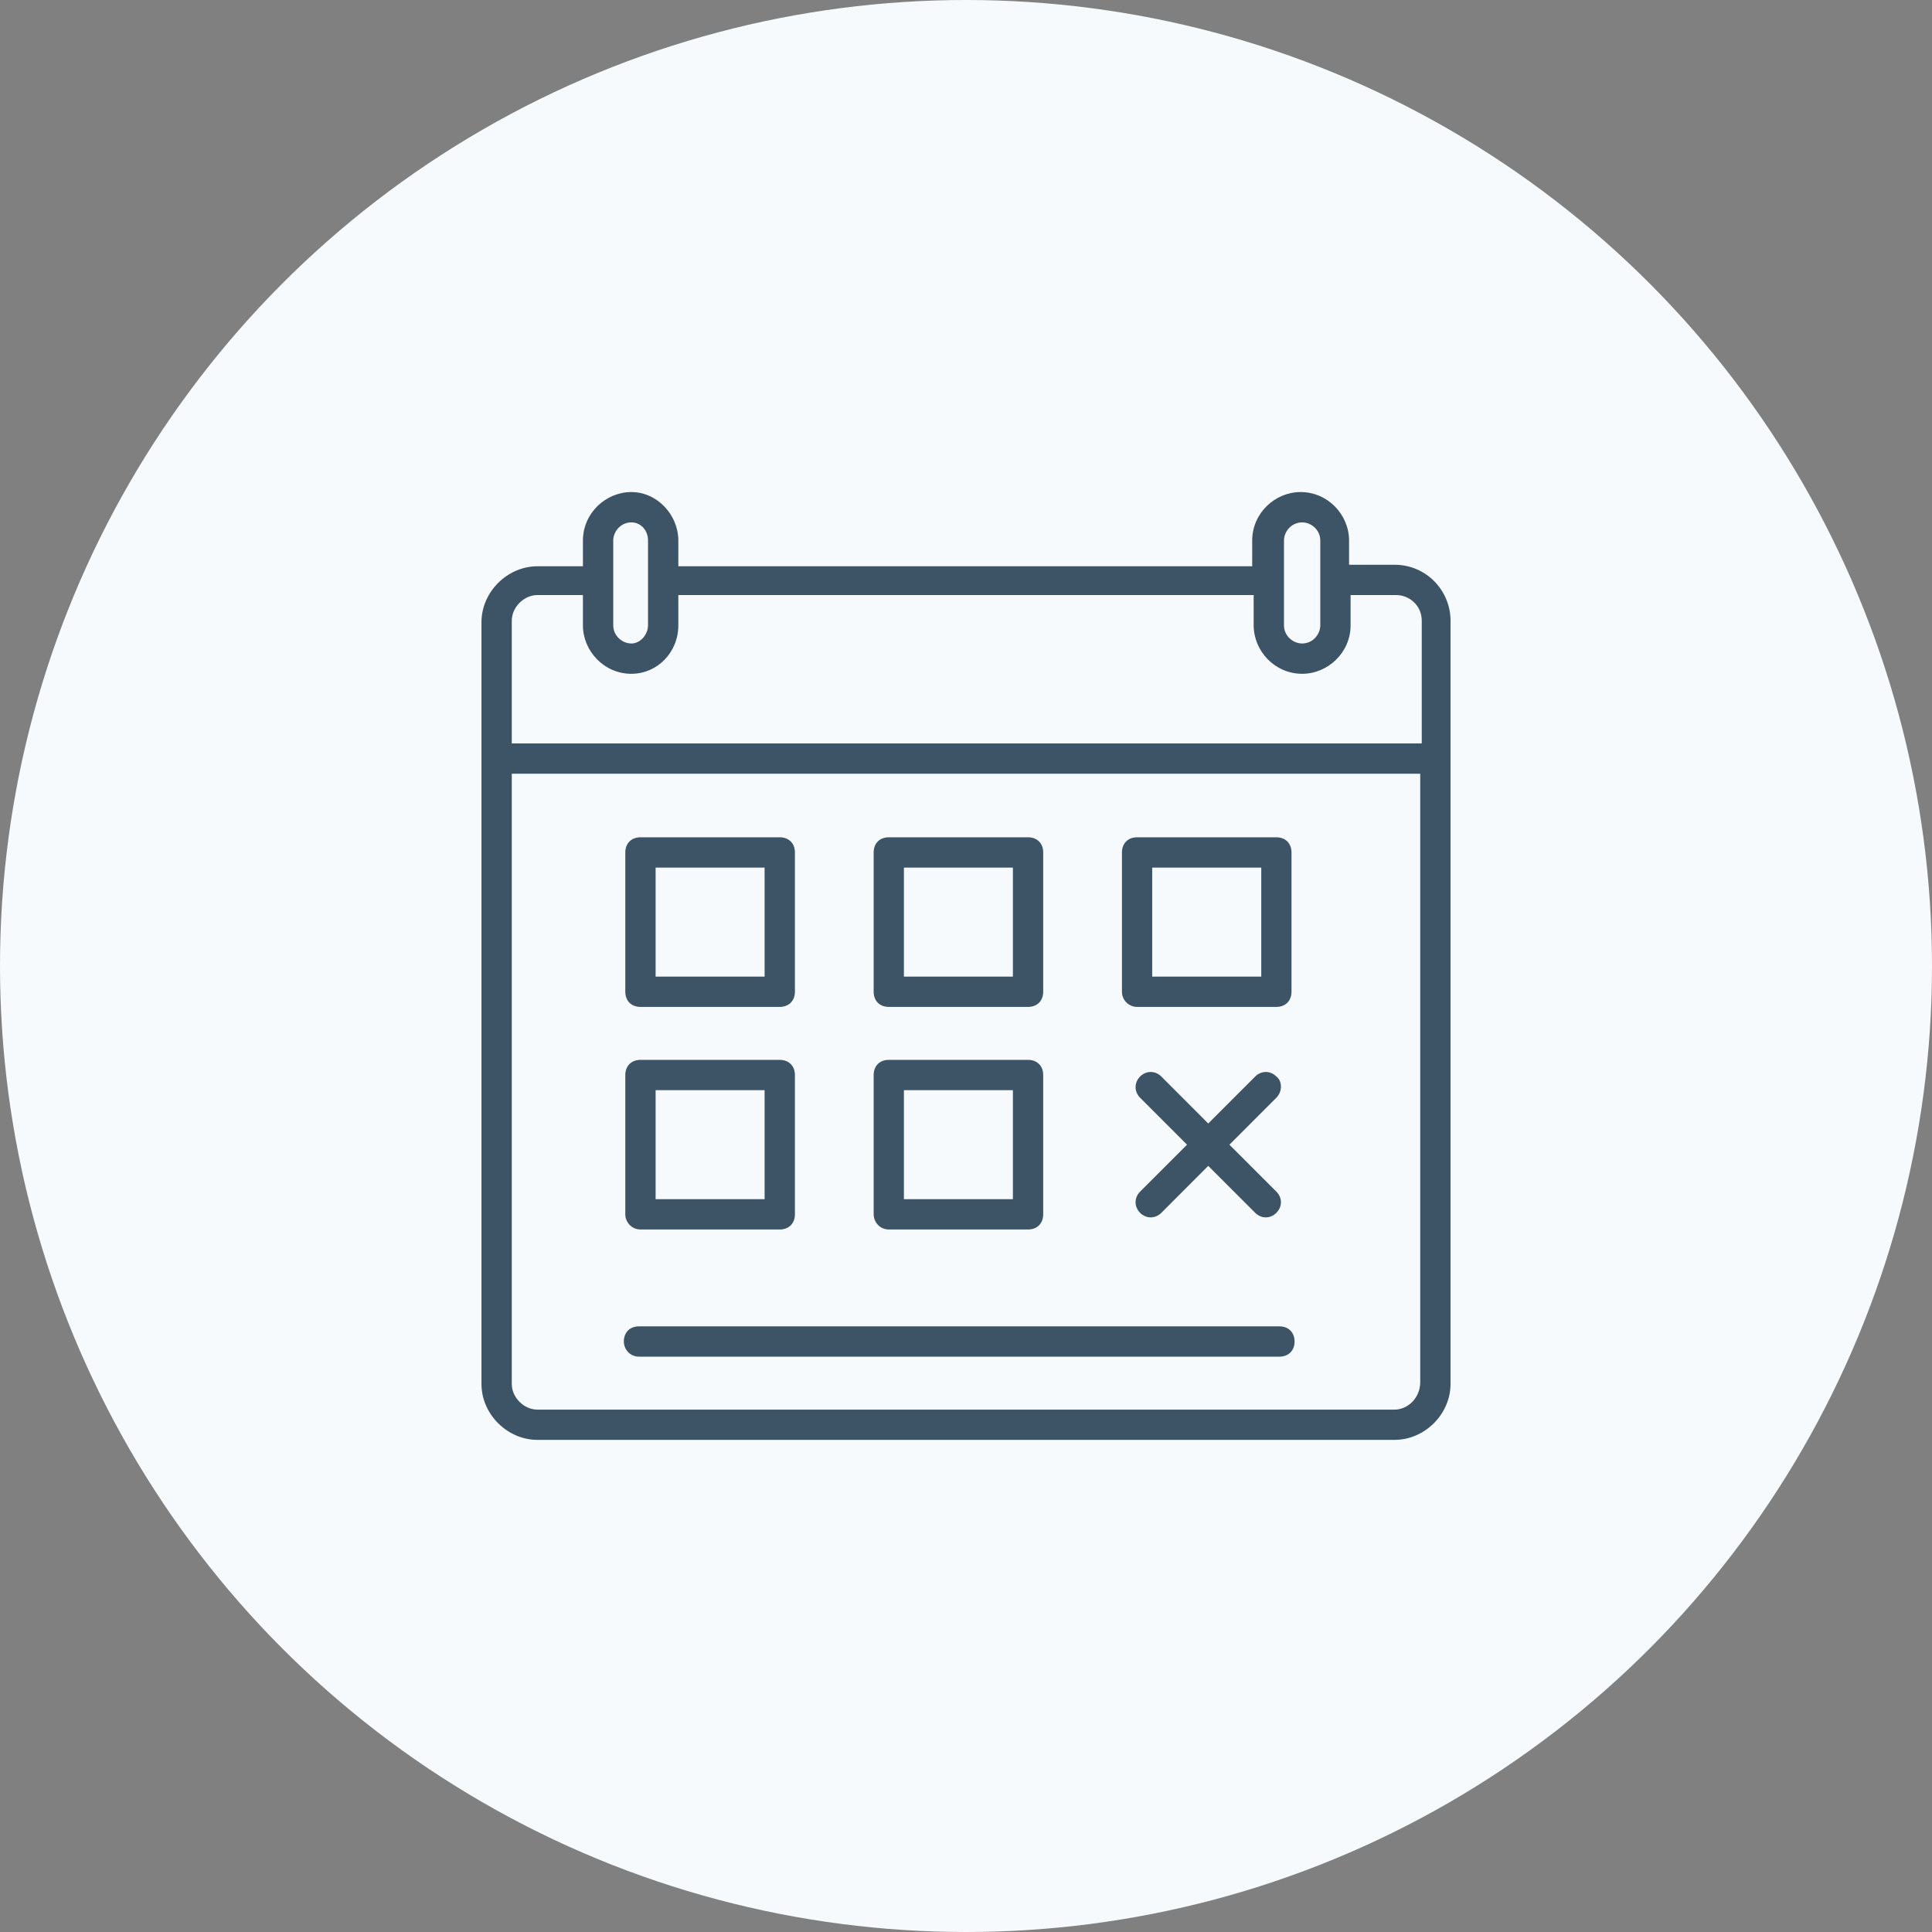 <?xml version="1.0" encoding="UTF-8"?> <svg xmlns="http://www.w3.org/2000/svg" width="29" height="29" viewBox="0 0 29 29" fill="none"><rect x="0" y="0" width="29" height="29" fill="#808080" stroke="none"/> <circle cx="14.5" cy="14.5" r="14.5" fill="#F7FAFD"></circle> <g clip-path="url(#clip0_639_16)"> <path d="M20.932 8.477H20.25V8.114C20.25 7.727 19.932 7.386 19.523 7.386C19.136 7.386 18.796 7.704 18.796 8.114V8.5H10.182V8.114C10.182 7.727 9.864 7.386 9.477 7.386C9.091 7.386 8.75 7.704 8.75 8.114V8.5H8.068C7.614 8.5 7.227 8.886 7.227 9.341V20.773C7.227 21.227 7.614 21.613 8.068 21.613H20.932C21.386 21.613 21.773 21.227 21.773 20.773V9.318C21.773 8.864 21.409 8.477 20.932 8.477V8.477ZM19.273 8.114C19.273 7.977 19.386 7.841 19.546 7.841C19.682 7.841 19.818 7.954 19.818 8.114V9.386C19.818 9.523 19.705 9.659 19.546 9.659C19.409 9.659 19.273 9.545 19.273 9.386V8.114ZM9.205 8.114C9.205 7.977 9.318 7.841 9.477 7.841C9.614 7.841 9.727 7.954 9.727 8.114V9.386C9.727 9.523 9.614 9.659 9.477 9.659C9.341 9.659 9.205 9.545 9.205 9.386V8.114ZM8.068 8.932H8.75V9.386C8.75 9.773 9.068 10.114 9.477 10.114C9.864 10.114 10.182 9.795 10.182 9.386V8.932H18.818V9.386C18.818 9.773 19.136 10.114 19.546 10.114C19.932 10.114 20.273 9.795 20.273 9.386V8.932H20.955C21.159 8.932 21.341 9.091 21.341 9.318V11.159H7.682V9.318C7.682 9.114 7.864 8.932 8.068 8.932V8.932ZM20.932 21.159H8.068C7.864 21.159 7.682 20.977 7.682 20.773V11.614H21.318V20.75C21.318 20.977 21.136 21.159 20.932 21.159V21.159Z" fill="#3D5366"></path> <path d="M9.614 15.114H11.704C11.841 15.114 11.932 15.023 11.932 14.886V12.796C11.932 12.659 11.841 12.568 11.704 12.568H9.614C9.477 12.568 9.386 12.659 9.386 12.796V14.886C9.386 15.023 9.477 15.114 9.614 15.114ZM9.841 13.023H11.477V14.659H9.841V13.023ZM13.341 15.114H15.432C15.568 15.114 15.659 15.023 15.659 14.886V12.796C15.659 12.659 15.568 12.568 15.432 12.568H13.341C13.204 12.568 13.114 12.659 13.114 12.796V14.886C13.114 15.023 13.204 15.114 13.341 15.114V15.114ZM13.568 13.023H15.204V14.659H13.568V13.023V13.023ZM17.068 15.114H19.159C19.295 15.114 19.386 15.023 19.386 14.886V12.796C19.386 12.659 19.295 12.568 19.159 12.568H17.068C16.932 12.568 16.841 12.659 16.841 12.796V14.886C16.841 15.023 16.954 15.114 17.068 15.114ZM17.295 13.023H18.932V14.659H17.295V13.023ZM9.614 18.455H11.704C11.841 18.455 11.932 18.364 11.932 18.227V16.137C11.932 16 11.841 15.909 11.704 15.909H9.614C9.477 15.909 9.386 16 9.386 16.137V18.227C9.386 18.341 9.477 18.455 9.614 18.455V18.455ZM9.841 16.364H11.477V18H9.841V16.364ZM13.341 18.455H15.432C15.568 18.455 15.659 18.364 15.659 18.227V16.137C15.659 16 15.568 15.909 15.432 15.909H13.341C13.204 15.909 13.114 16 13.114 16.137V18.227C13.114 18.341 13.204 18.455 13.341 18.455V18.455ZM13.568 16.364H15.204V18H13.568V16.364V16.364ZM9.591 20.364H19.204C19.341 20.364 19.432 20.273 19.432 20.137C19.432 20 19.341 19.909 19.204 19.909H9.591C9.454 19.909 9.364 20 9.364 20.137C9.364 20.25 9.454 20.364 9.591 20.364ZM19.159 16.159C19.068 16.068 18.932 16.068 18.841 16.159L18.136 16.864L17.432 16.159C17.341 16.068 17.204 16.068 17.113 16.159C17.023 16.25 17.023 16.387 17.113 16.477L17.818 17.182L17.113 17.887C17.023 17.977 17.023 18.114 17.113 18.205C17.204 18.296 17.341 18.296 17.432 18.205L18.136 17.5L18.841 18.205C18.932 18.296 19.068 18.296 19.159 18.205C19.25 18.114 19.25 17.977 19.159 17.887L18.454 17.182L19.159 16.477C19.25 16.387 19.25 16.227 19.159 16.159Z" fill="#3D5366"></path> </g> <defs> <clipPath id="clip0_639_16"> <rect width="15" height="15" fill="white" transform="translate(7 7)"></rect> </clipPath> </defs> </svg> 